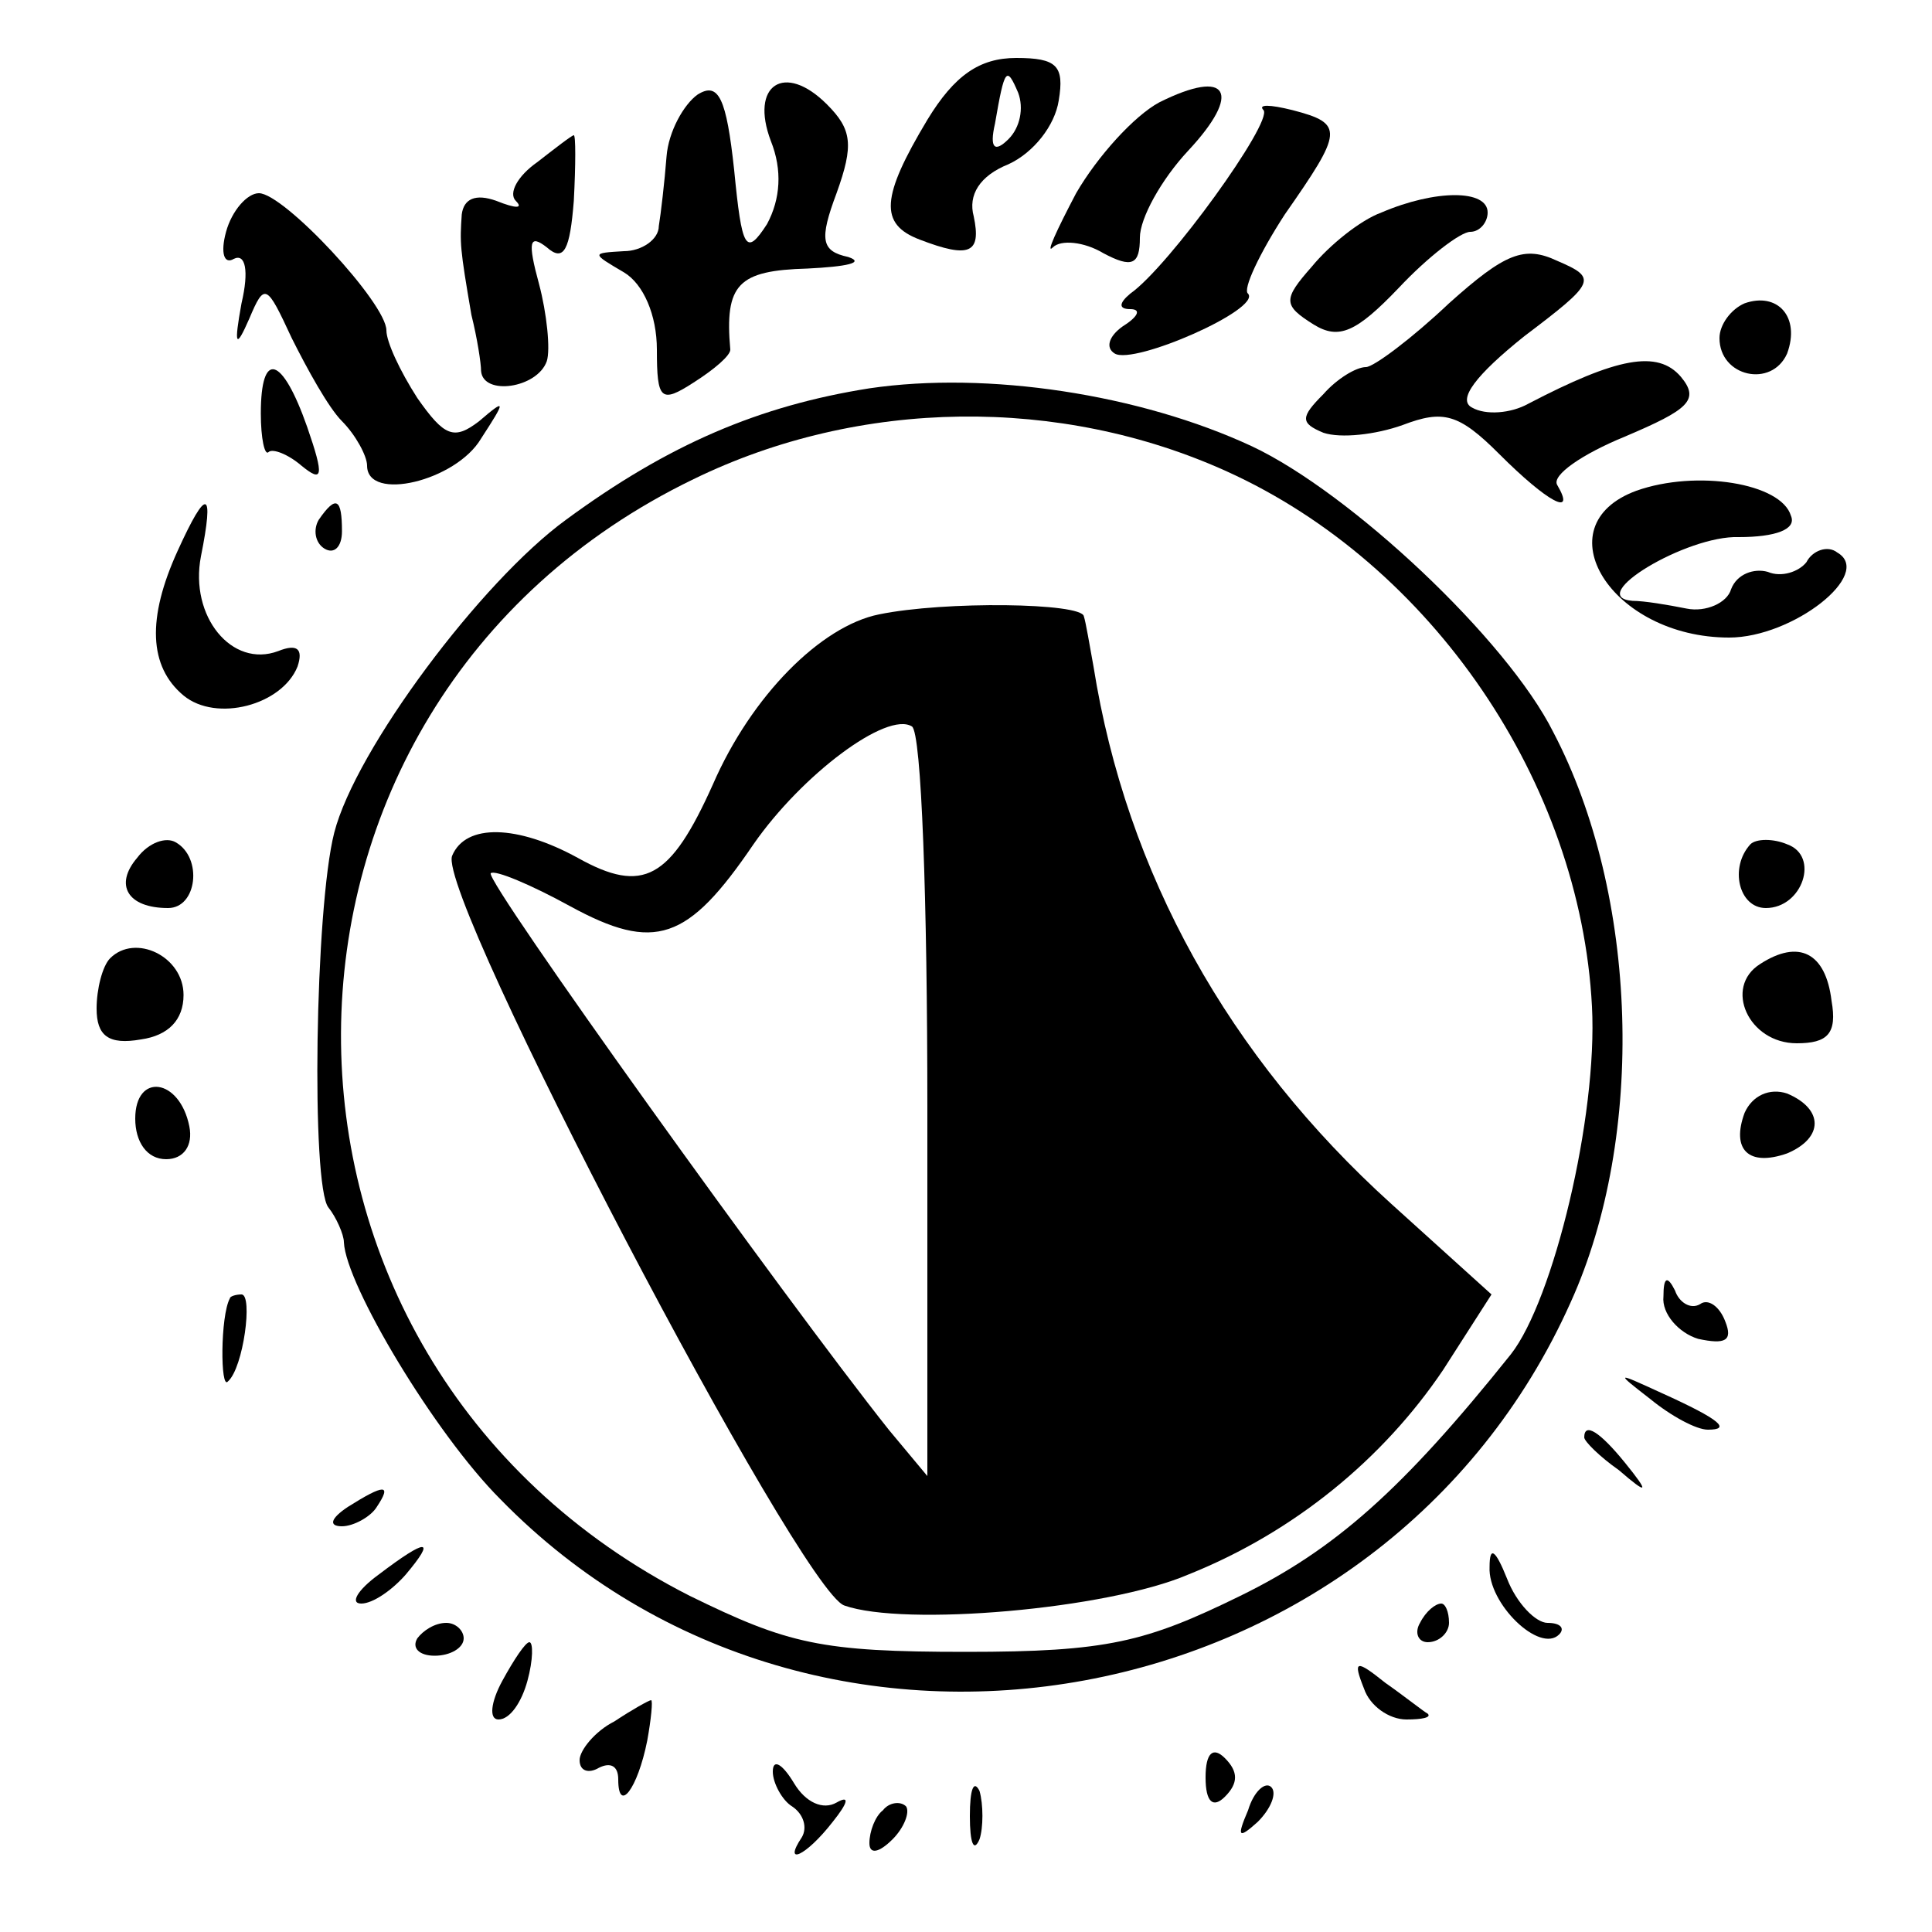 <?xml version="1.0" standalone="no"?>
<!DOCTYPE svg PUBLIC "-//W3C//DTD SVG 20010904//EN"
 "http://www.w3.org/TR/2001/REC-SVG-20010904/DTD/svg10.dtd">
<svg version="1.0" xmlns="http://www.w3.org/2000/svg"
 width="100pt" height="100pt" viewBox="0 0 100 100"
 preserveAspectRatio="xMidYMid meet">
<g transform="translate(0,100) scale(0.1,-0.1)"
fill="#000000" stroke="none">
<path d="M480 938 c-24 -40 -25 -54 -4 -62 26 -10 32 -7 28 12 -3 11 3 21 18
27 13 6 24 20 26 33 3 18 -1 22 -22 22 -19 0 -32 -9 -46 -32z m42 -10 c-7 -7
-10 -5 -7 8 5 29 6 30 12 16 3 -8 1 -18 -5 -24z"/>
<path d="M361 951 c-7 -5 -15 -19 -16 -32 -1 -13 -3 -30 -4 -36 0 -7 -9 -13
-18 -13 -17 -1 -17 -1 0 -11 10 -6 17 -22 17 -40 0 -26 2 -28 19 -17 11 7 19
14 19 17 -3 34 4 41 40 42 20 1 30 3 21 6 -14 3 -15 9 -6 33 9 25 8 33 -5 46
-22 22 -40 10 -29 -19 6 -15 5 -30 -2 -43 -11 -17 -13 -13 -17 28 -4 37 -8 46
-19 39z"/>
<path d="M600 947 c-13 -7 -32 -28 -43 -47 -10 -19 -16 -32 -12 -28 4 4 16 3
26 -3 15 -8 19 -6 19 8 0 10 11 30 25 45 28 30 21 43 -15 25z"/>
<path d="M654 943 c5 -6 -49 -81 -69 -95 -6 -5 -6 -8 0 -8 6 0 4 -4 -4 -9 -7
-5 -9 -11 -4 -14 10 -6 76 23 69 31 -3 2 6 21 19 41 30 43 31 47 4 54 -12 3
-18 3 -15 0z"/>
<path d="M278 916 c-10 -7 -15 -16 -11 -20 4 -4 0 -4 -10 0 -11 4 -17 1 -18
-7 -1 -15 -1 -17 5 -52 3 -12 5 -25 5 -29 1 -13 29 -9 34 5 2 6 0 25 -4 40 -6
22 -5 26 4 19 9 -8 12 -1 14 24 1 19 1 34 0 34 -1 0 -10 -7 -19 -14z"/>
<path d="M117 880 c-3 -11 -1 -17 4 -14 6 3 8 -6 4 -23 -4 -22 -3 -24 4 -8 8
19 9 18 22 -10 8 -16 19 -36 26 -43 7 -7 13 -18 13 -23 0 -19 46 -8 59 14 13
20 13 21 -1 9 -13 -10 -18 -8 -32 12 -9 14 -16 29 -16 35 0 14 -53 71 -66 71
-6 0 -14 -9 -17 -20z"/>
<path d="M715 890 c-11 -4 -27 -17 -36 -28 -15 -17 -15 -20 1 -30 13 -8 22 -4
44 19 15 16 32 29 37 29 5 0 9 5 9 10 0 12 -27 12 -55 0z"/>
<path d="M750 843 c-19 -18 -39 -33 -43 -33 -5 0 -15 -6 -22 -14 -12 -12 -12
-15 0 -20 9 -3 27 -1 41 4 21 8 29 6 50 -15 25 -25 40 -33 30 -16 -3 5 13 16
35 25 33 14 39 19 29 31 -12 14 -33 10 -79 -14 -9 -5 -22 -6 -29 -2 -8 4 2 17
27 37 37 28 38 30 17 39 -17 8 -27 4 -56 -22z"/>
<path d="M903 843 c-7 -3 -13 -11 -13 -18 0 -20 27 -26 35 -8 7 19 -5 32 -22
26z"/>
<path d="M135 786 c0 -13 2 -22 4 -20 2 2 10 -1 17 -7 11 -9 12 -6 3 20 -13
37 -24 40 -24 7z"/>
<path d="M450 799 c-57 -9 -104 -29 -157 -68 -44 -32 -109 -119 -120 -162 -10
-39 -12 -183 -3 -194 4 -5 8 -14 8 -18 1 -22 47 -99 81 -133 165 -169 457
-115 554 102 39 86 35 211 -9 295 -24 48 -105 124 -156 148 -58 27 -137 39
-198 30z m185 -43 c106 -48 183 -161 189 -277 3 -57 -20 -152 -42 -180 -56
-70 -91 -101 -140 -125 -49 -24 -69 -29 -142 -29 -75 0 -92 4 -143 29 -242
123 -240 461 2 578 86 42 190 43 276 4z"/>
<path d="M455 682 c-30 -6 -66 -42 -86 -88 -22 -49 -36 -57 -70 -38 -31 17
-58 18 -65 1 -8 -21 180 -380 203 -388 31 -11 136 -2 178 16 55 22 101 60 132
106 l25 39 -52 47 c-84 76 -137 171 -154 278 -2 11 -4 23 -5 26 -1 7 -72 8
-106 1z m25 -255 l0 -191 -20 24 c-54 68 -209 284 -206 288 2 2 21 -6 41 -17
44 -24 61 -18 95 32 25 36 69 69 82 61 5 -3 8 -91 8 -197z"/>
<path d="M847 746 c-49 -18 -13 -76 48 -76 33 0 75 33 56 44 -5 4 -13 1 -16
-5 -4 -5 -13 -8 -20 -5 -7 2 -16 -1 -19 -9 -2 -7 -13 -12 -23 -10 -10 2 -22 4
-28 4 -25 2 28 34 55 33 19 0 30 4 27 11 -5 17 -49 24 -80 13z"/>
<path d="M92 715 c-16 -35 -15 -60 3 -75 17 -14 51 -5 59 15 3 9 0 12 -10 8
-24 -9 -46 18 -40 49 7 35 3 36 -12 3z"/>
<path d="M165 731 c-3 -5 -2 -12 3 -15 5 -3 9 1 9 9 0 17 -3 19 -12 6z"/>
<path d="M71 556 c-12 -14 -5 -26 16 -26 15 0 18 26 4 34 -5 3 -14 0 -20 -8z"/>
<path d="M906 563 c-11 -12 -6 -33 8 -33 19 0 28 27 11 33 -7 3 -16 3 -19 0z"/>
<path d="M57 504 c-4 -4 -7 -16 -7 -26 0 -14 6 -19 23 -16 14 2 22 10 22 23 0
20 -25 32 -38 19z"/>
<path d="M911 501 c-19 -12 -6 -41 19 -41 16 0 21 5 18 22 -3 25 -17 32 -37
19z"/>
<path d="M70 421 c0 -12 6 -21 16 -21 9 0 14 7 12 17 -5 25 -28 28 -28 4z"/>
<path d="M903 424 c-7 -19 2 -28 22 -21 19 8 19 23 0 31 -9 3 -18 -1 -22 -10z"/>
<path d="M861 329 c-1 -9 8 -19 18 -22 14 -3 18 -1 14 9 -3 8 -9 12 -13 9 -5
-3 -11 1 -13 7 -4 8 -6 7 -6 -3z"/>
<path d="M119 328 c-5 -9 -5 -48 -1 -43 8 7 13 45 7 45 -3 0 -6 -1 -6 -2z"/>
<path d="M854 276 c11 -9 24 -16 30 -16 12 0 7 5 -24 19 -24 11 -24 11 -6 -3z"/>
<path d="M820 256 c0 -2 8 -10 18 -17 15 -13 16 -12 3 4 -13 16 -21 21 -21 13z"/>
<path d="M180 220 c-9 -6 -10 -10 -3 -10 6 0 15 5 18 10 8 12 4 12 -15 0z"/>
<path d="M196 185 c-11 -8 -15 -15 -9 -15 6 0 16 7 23 15 16 19 11 19 -14 0z"/>
<path d="M771 189 c-1 -19 26 -45 36 -35 3 3 1 6 -6 6 -6 0 -16 10 -21 23 -6
15 -9 17 -9 6z"/>
<path d="M735 160 c-3 -5 -1 -10 4 -10 6 0 11 5 11 10 0 6 -2 10 -4 10 -3 0
-8 -4 -11 -10z"/>
<path d="M216 152 c-3 -5 1 -9 9 -9 8 0 15 4 15 9 0 4 -4 8 -9 8 -6 0 -12 -4
-15 -8z"/>
<path d="M260 130 c-6 -11 -7 -20 -2 -20 6 0 12 9 15 20 3 11 3 20 1 20 -2 0
-8 -9 -14 -20z"/>
<path d="M706 126 c3 -9 13 -16 22 -16 8 0 13 1 11 3 -2 1 -12 9 -22 16 -15
12 -17 12 -11 -3z"/>
<path d="M318 109 c-10 -5 -18 -15 -18 -20 0 -6 5 -7 10 -4 6 3 10 1 10 -6 0
-18 10 -5 15 20 2 11 3 21 2 21 -1 0 -10 -5 -19 -11z"/>
<path d="M624 80 c0 -13 4 -16 10 -10 7 7 7 13 0 20 -6 6 -10 3 -10 -10z"/>
<path d="M400 83 c0 -6 5 -15 10 -18 6 -4 8 -11 5 -16 -10 -15 2 -10 16 8 8
10 9 14 2 10 -7 -4 -16 0 -22 10 -6 10 -11 13 -11 6z"/>
<path d="M502 60 c0 -14 2 -19 5 -12 2 6 2 18 0 25 -3 6 -5 1 -5 -13z"/>
<path d="M646 63 c-6 -14 -5 -15 5 -6 7 7 10 15 7 18 -3 3 -9 -2 -12 -12z"/>
<path d="M457 63 c-4 -3 -7 -11 -7 -17 0 -6 5 -5 12 2 6 6 9 14 7 17 -3 3 -9
2 -12 -2z"/>
</g>
</svg>
